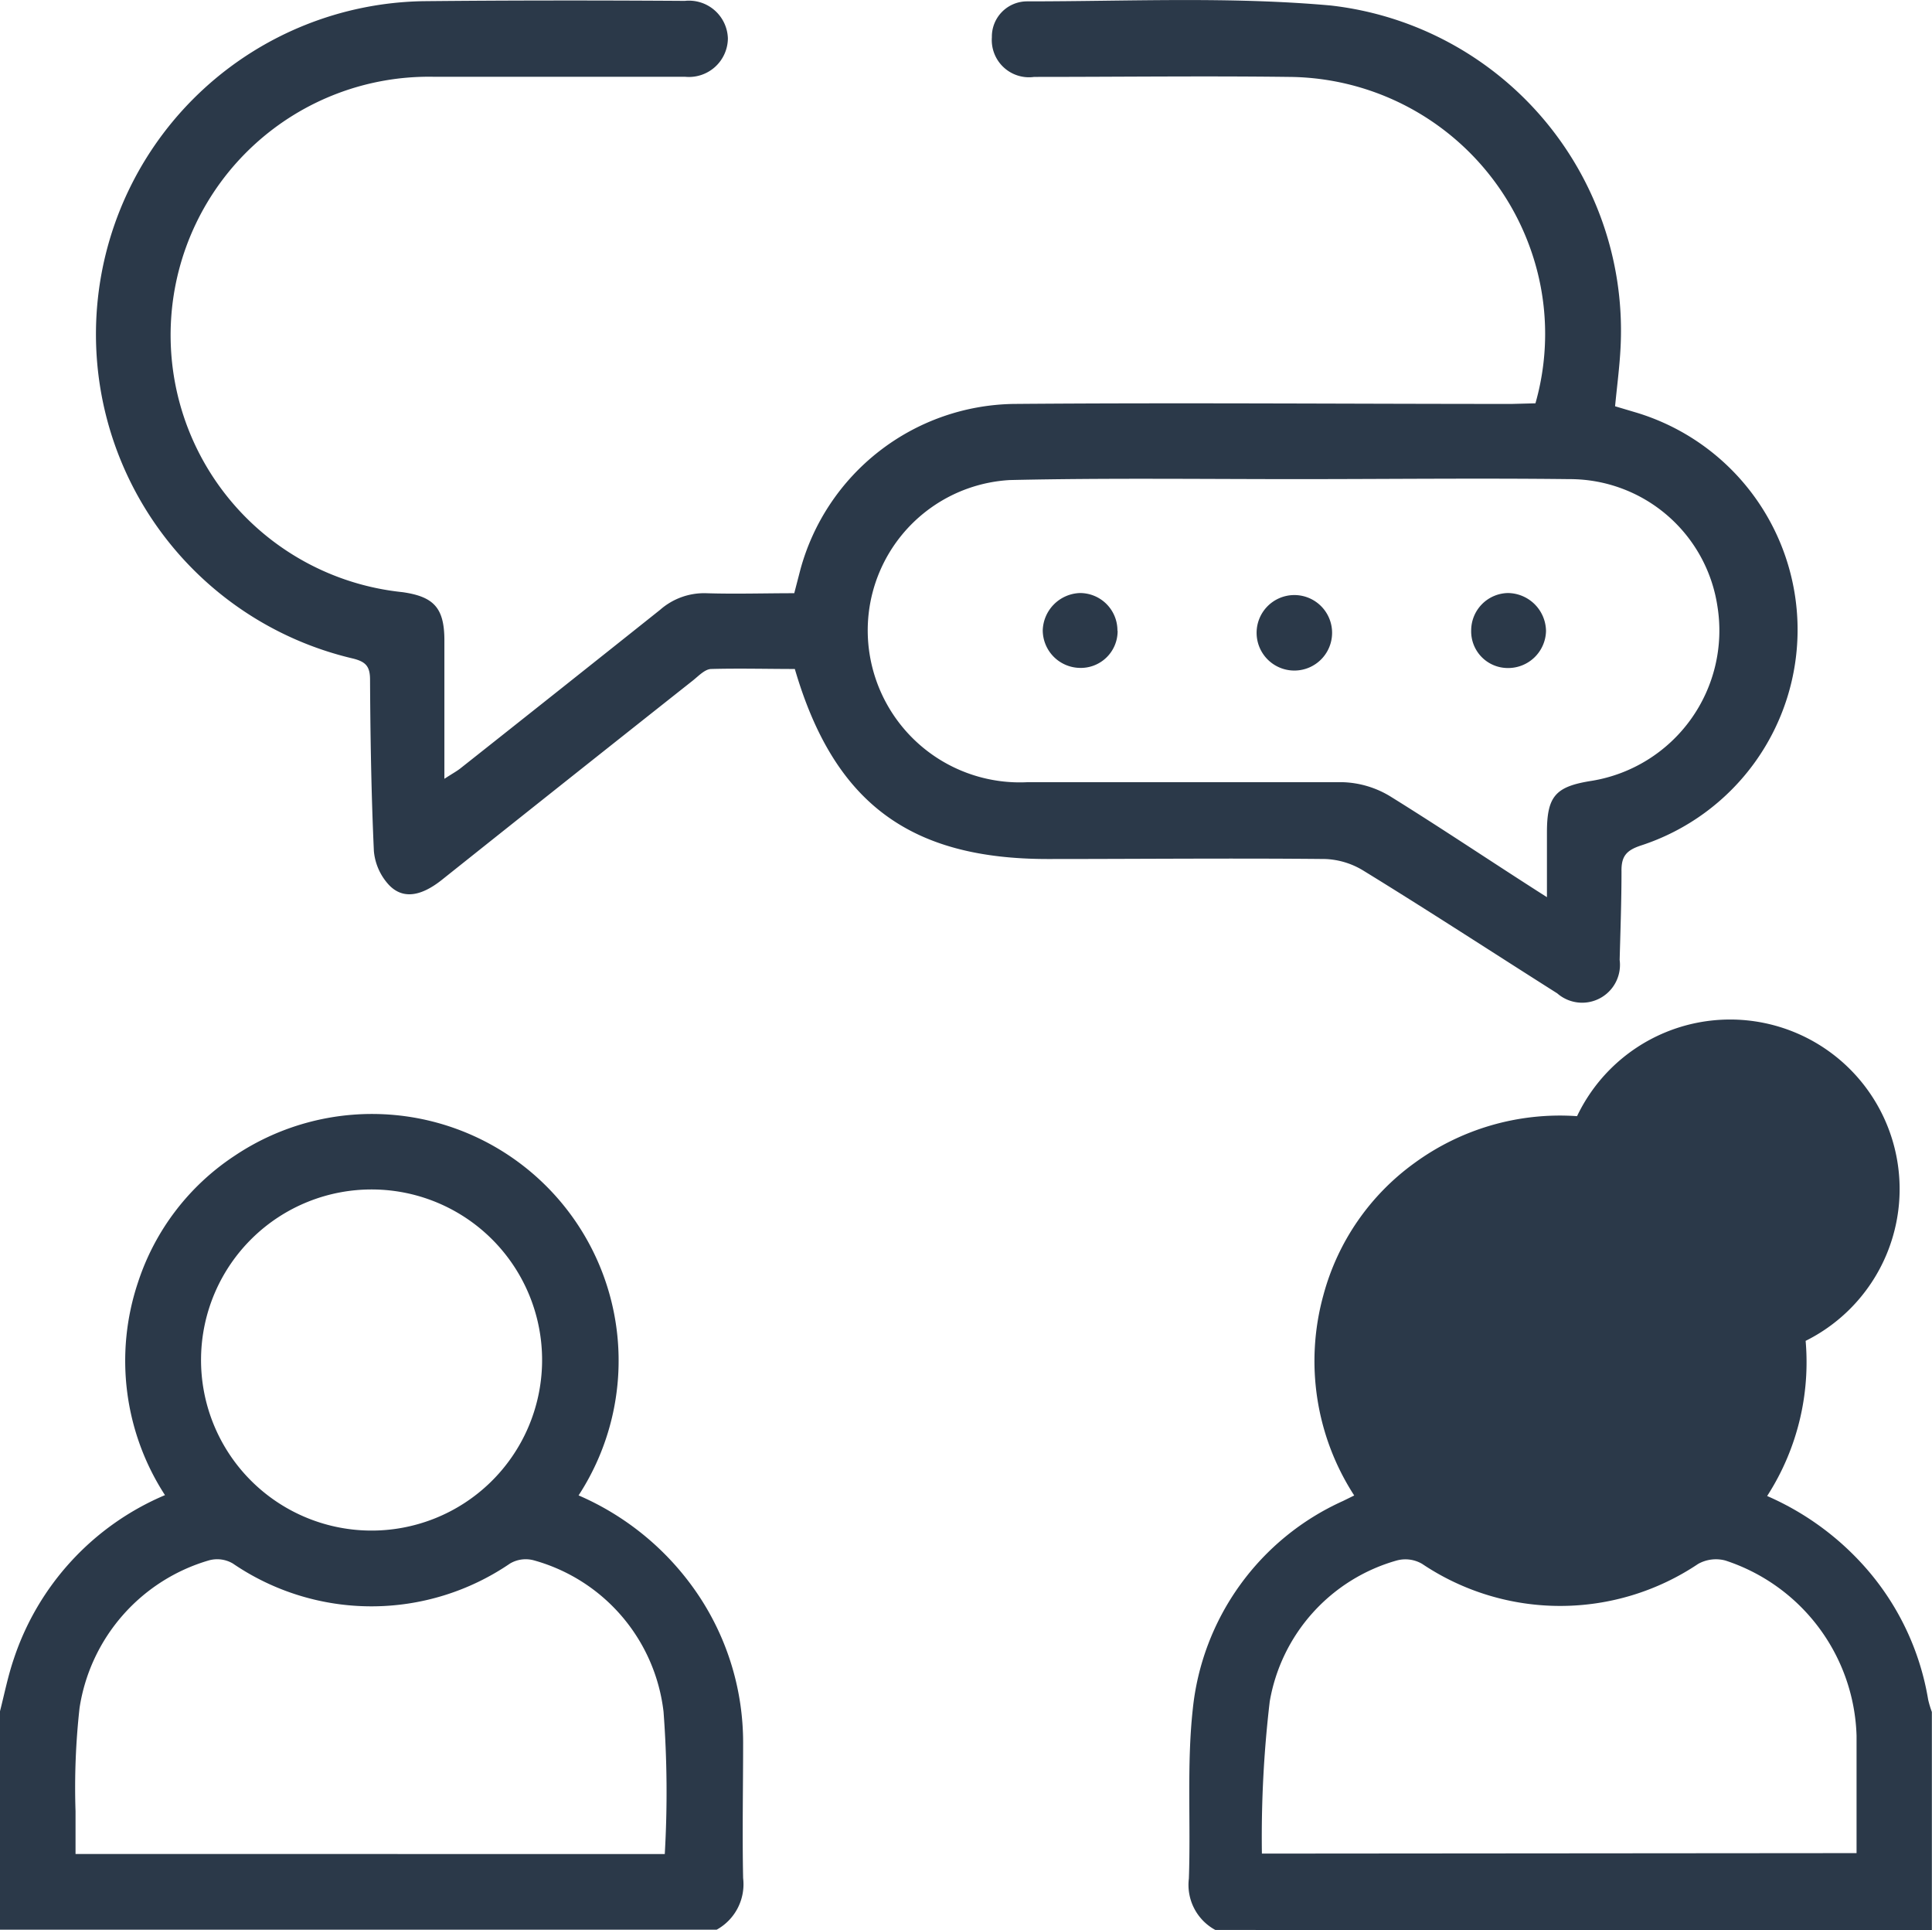 <svg id="Layer_2" data-name="Layer 2" xmlns="http://www.w3.org/2000/svg" width="43.867" height="43.82" viewBox="0 0 43.867 43.82">
  <g id="Layer_1" data-name="Layer 1" transform="translate(0 0)">
    <path id="Path_2102" data-name="Path 2102" d="M0,86.2c.1-.393.181-.8.313-1.187a6.128,6.128,0,0,1,3.433-3.719,5.6,5.6,0,0,1-.613-4.829,5.473,5.473,0,0,1,2.19-2.872A5.6,5.6,0,0,1,13.137,81.3a6.267,6.267,0,0,1,2.744,2.3,6.023,6.023,0,0,1,.992,3.311c0,1.024-.021,2.051,0,3.078a1.177,1.177,0,0,1-.6,1.17H0Zm15.094,3.242a24.31,24.31,0,0,0-.028-3.231,4.052,4.052,0,0,0-2.946-3.437.7.7,0,0,0-.54.073,5.579,5.579,0,0,1-6.292,0,.7.7,0,0,0-.54-.073,4.143,4.143,0,0,0-2.942,3.353,16.364,16.364,0,0,0-.091,2.343c0,.32,0,.641,0,.971ZM8.478,74.355a3.872,3.872,0,1,0,3.83,3.938,3.872,3.872,0,0,0-3.83-3.938Z" transform="translate(0 -47.352)" fill="#2b3949"/>
    <path id="Path_2103" data-name="Path 2103" d="M78.1,91.2a1.163,1.163,0,0,1-.6-1.166c.045-1.281-.049-2.573.087-3.83A5.836,5.836,0,0,1,81,81.462l.254-.125a5.613,5.613,0,0,1-.7-4.547,5.435,5.435,0,0,1,2.068-3,5.6,5.6,0,0,1,8.008,7.559,6.361,6.361,0,0,1,2.312,1.717,6.024,6.024,0,0,1,1.344,2.907,2.35,2.35,0,0,0,.084.279v4.962ZM92.66,89.456V86.789a4.321,4.321,0,0,0-2.98-3.976.829.829,0,0,0-.616.077,5.621,5.621,0,0,1-6.267,0,.752.752,0,0,0-.578-.077,4.038,4.038,0,0,0-2.883,3.2,26.251,26.251,0,0,0-.178,3.454Zm-6.72-15.08a3.849,3.849,0,1,1,0,.01Z" transform="translate(-50.506 -47.387)" fill="#2b3949"/>
    <path id="Path_2104" data-name="Path 2104" d="M38.948,9.149a5.752,5.752,0,0,0-.111-3.5,5.863,5.863,0,0,0-5.487-3.91c-1.929-.024-3.847,0-5.783,0a.845.845,0,0,1-.961-.9.8.8,0,0,1,.808-.815c2.295,0,4.606-.111,6.887.094a7.426,7.426,0,0,1,6.584,7.66c-.017.47-.08.933-.129,1.438l.467.139a5.15,5.15,0,0,1,.118,9.833c-.324.108-.446.24-.439.588,0,.672-.024,1.34-.042,2.009a.859.859,0,0,1-1.417.759c-1.469-.93-2.925-1.88-4.4-2.785a1.783,1.783,0,0,0-.87-.265c-2.089-.021-4.2,0-6.3,0-3.134,0-4.854-1.278-5.741-4.314-.62,0-1.26-.017-1.894,0-.146,0-.292.16-.425.265q-2.852,2.256-5.7,4.526c-.467.369-.877.442-1.191.118a1.3,1.3,0,0,1-.348-.776c-.059-1.3-.08-2.594-.087-3.889,0-.3-.094-.407-.383-.48A7.562,7.562,0,0,1,13.681.02C15.665,0,17.664,0,19.634.013a.884.884,0,0,1,.978.853.884.884,0,0,1-.971.87h-5.7a5.866,5.866,0,0,0-.717,11.7c.7.1.944.348.951,1.065v3.172c.2-.129.292-.178.373-.244q2.267-1.793,4.526-3.593a1.515,1.515,0,0,1,1.045-.376c.655.021,1.309,0,2,0l.139-.536A5.1,5.1,0,0,1,27.1,9.163c3.771-.031,7.538,0,11.309,0Zm.261,11.218V18.891c0-.832.2-1.045,1.024-1.173a3.457,3.457,0,0,0,2.848-3.955,3.391,3.391,0,0,0-3.36-2.893c-2.068-.024-4.136,0-6.208,0-2.169,0-4.338-.028-6.5.021a3.419,3.419,0,0,0-3.182,3.959,3.454,3.454,0,0,0,3.586,2.9h7.148a2.2,2.2,0,0,1,1.072.313c1.18.731,2.3,1.487,3.576,2.3Z" transform="translate(-4.085 0.007)" fill="#2b3949"/>
    <path id="Path_2105" data-name="Path 2105" d="M95.939,39.5a.85.85,0,0,1,.832-.846.874.874,0,0,1,.867.863.86.86,0,0,1-.888.839.832.832,0,0,1-.811-.857Z" transform="translate(-62.535 -25.191)" fill="#2b3949"/>
    <path id="Path_2106" data-name="Path 2106" d="M69.7,39.51a.836.836,0,0,1-.874.843A.857.857,0,0,1,68,39.5a.874.874,0,0,1,.843-.846.85.85,0,0,1,.853.86Z" transform="translate(-44.324 -25.191)" fill="#2b3949"/>
    <path id="Path_2107" data-name="Path 2107" d="M83.66,39.578a.857.857,0,1,1-.873-.786A.857.857,0,0,1,83.66,39.578Z" transform="translate(-53.417 -25.283)" fill="#2b3949"/>
  </g>
</svg>
